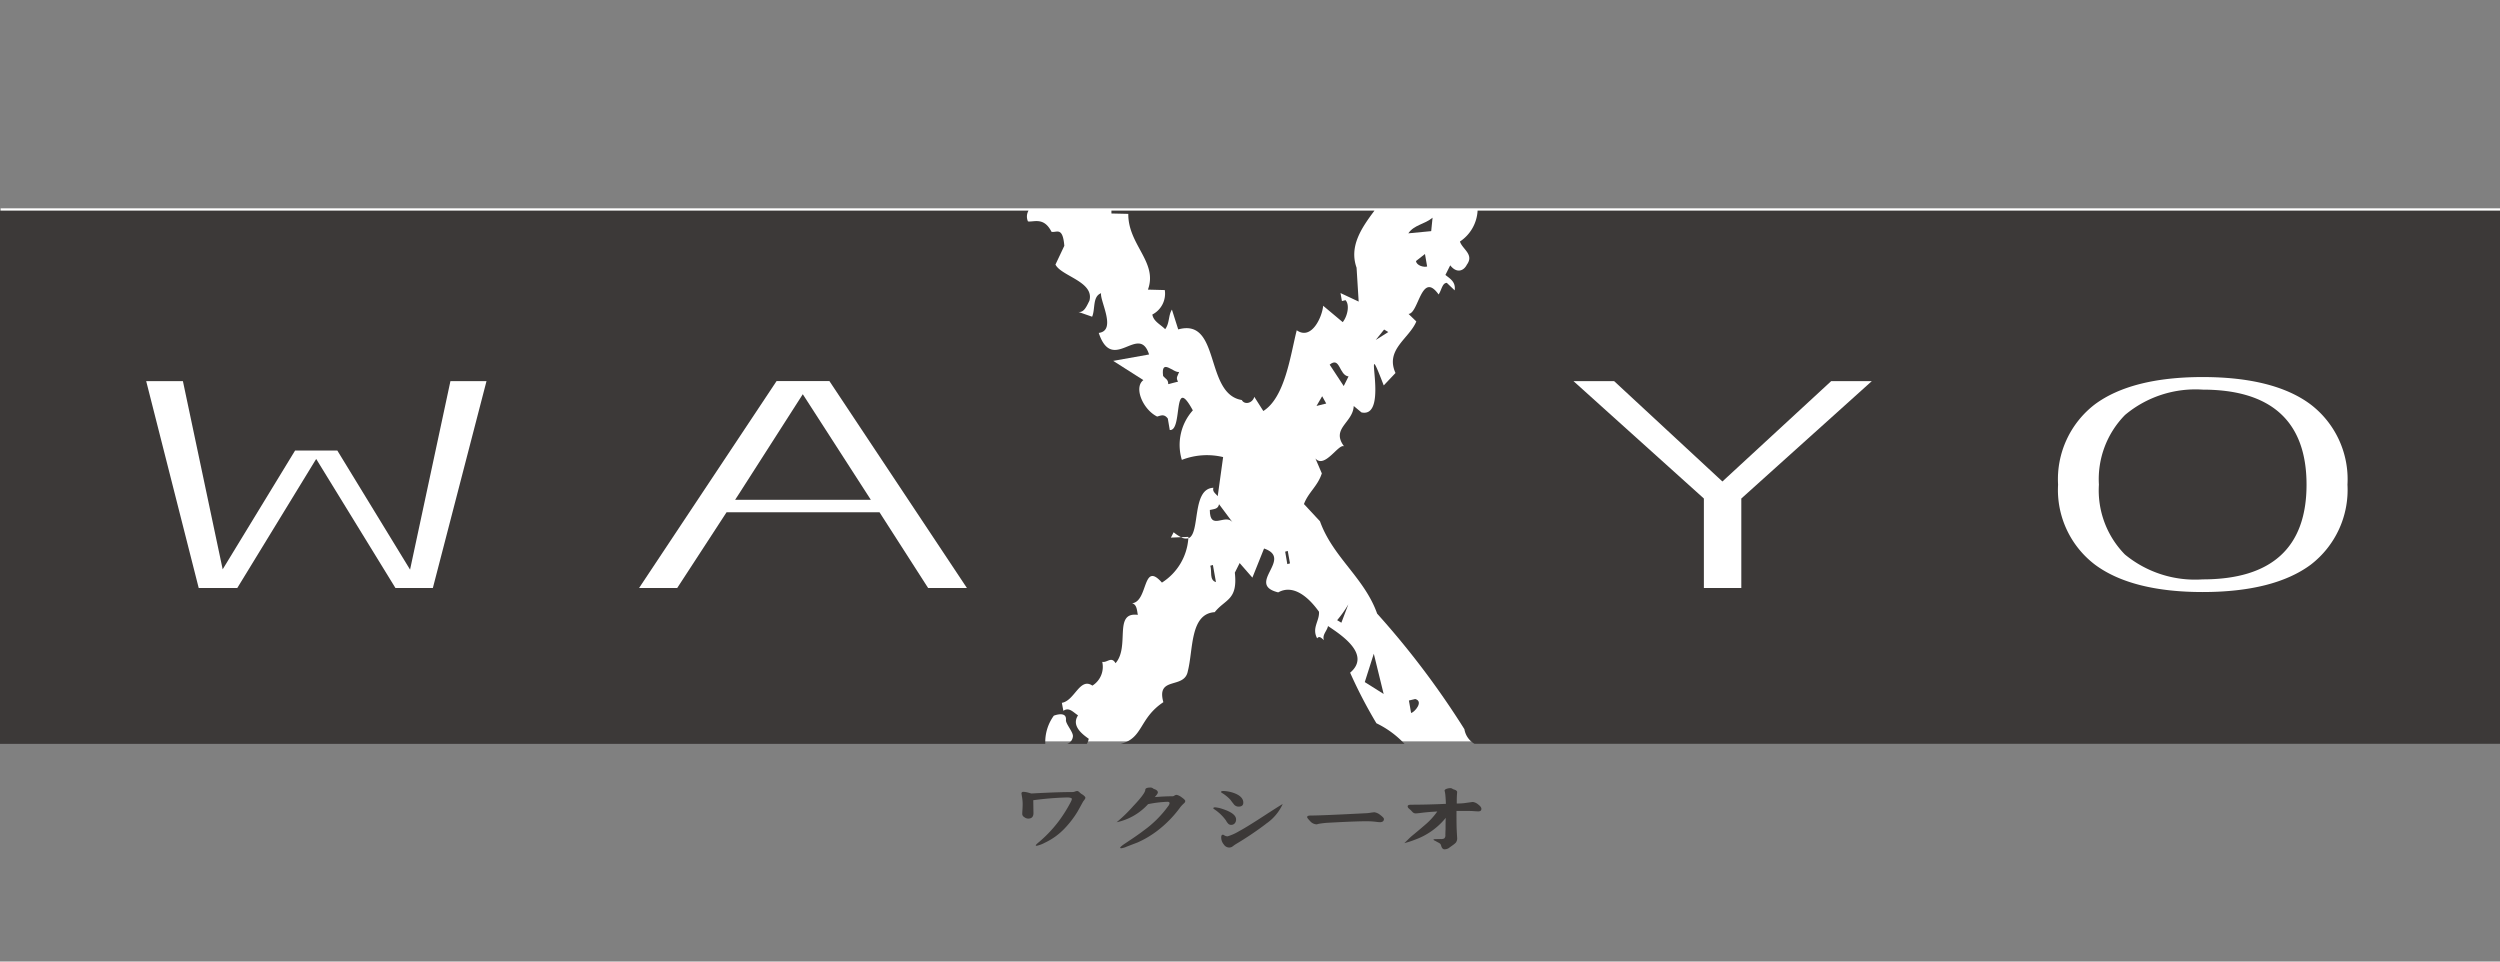 <svg xmlns="http://www.w3.org/2000/svg" xmlns:xlink="http://www.w3.org/1999/xlink" width="156" height="60" viewBox="0 0 156 60">
  <rect x="0" y="0" width="156" height="60" fill="#808080" stroke="none"/>
  <defs>
    <clipPath id="clip-path">
      <rect id="長方形_17872" data-name="長方形 17872" width="156" height="60" transform="translate(885 7182)" fill="#fff"/>
    </clipPath>
    <clipPath id="clip-path-2">
      <rect id="長方形_17875" data-name="長方形 17875" width="156.188" height="40" fill="none"/>
    </clipPath>
  </defs>
  <g id="マスクグループ_143" data-name="マスクグループ 143" transform="translate(-885 -7182)" clip-path="url(#clip-path)">
    <g id="グループ_41167" data-name="グループ 41167" transform="translate(885 7195)">
      <rect id="長方形_17874" data-name="長方形 17874" width="156.05" height="33.261" transform="translate(0.04 0)" fill="#fff"/>
      <g id="グループ_41166" data-name="グループ 41166" transform="translate(0 0)">
        <g id="グループ_41165" data-name="グループ 41165" clip-path="url(#clip-path-2)">
          <path id="パス_114322" data-name="パス 114322" d="M35.546,18.546a1.389,1.389,0,0,1-.095.125c-.121.214-.234.428-.351.633a6.037,6.037,0,0,1-.785,1.031,4.111,4.111,0,0,1-1.265.92,1.9,1.9,0,0,1-.5.188c-.044,0-.061-.016-.061-.044a1.553,1.553,0,0,1,.194-.182,8.019,8.019,0,0,0,1.281-1.364,8.792,8.792,0,0,0,.718-1.16.549.549,0,0,0,.061-.173c0-.056-.109-.093-.309-.093a19.39,19.39,0,0,0-2.1.173l.012.8c0,.232-.111.347-.329.347a.407.407,0,0,1-.242-.091.237.237,0,0,1-.129-.19s0-.073.01-.226.016-.295.016-.424a2.74,2.74,0,0,0-.038-.409c-.024-.141-.036-.22-.036-.22,0-.073.036-.111.123-.111a1.329,1.329,0,0,1,.3.05c.133.038.2.056.208.056-.063,0,.236-.018.9-.048s1.21-.044,1.634-.044a.455.455,0,0,0,.186-.036.585.585,0,0,1,.131-.032.294.294,0,0,1,.135.079.745.745,0,0,0,.171.133c.137.089.2.161.2.214a.176.176,0,0,1-.046.1" transform="translate(32.142 18.334)" fill="#3c3938"/>
          <path id="パス_114323" data-name="パス 114323" d="M38.734,18.912a2.216,2.216,0,0,0-.2.21,7.092,7.092,0,0,1-1.446,1.487,6.123,6.123,0,0,1-1.234.732l-.672.258a1.252,1.252,0,0,1-.357.107c-.038,0-.056-.022-.056-.048s.1-.117.311-.258c.557-.367.94-.635,1.15-.8a6.7,6.7,0,0,0,1.529-1.521.4.4,0,0,0,.091-.182c0-.061-.044-.093-.127-.093a7.192,7.192,0,0,0-1.216.147,3.672,3.672,0,0,1-1.961,1.13,9.437,9.437,0,0,0,1.029-1q.759-.8.76-1.025c0-.093.107-.141.327-.141a.259.259,0,0,1,.137.038.255.255,0,0,0,.107.061c.141.05.212.123.212.206,0,.061-.065.151-.19.29.458-.036.835-.052,1.134-.052a.233.233,0,0,0,.095-.044.268.268,0,0,1,.129-.044.763.763,0,0,1,.317.155c.145.1.226.18.226.236a.218.218,0,0,1-.089.147" transform="translate(35.132 18.228)" fill="#3c3938"/>
          <path id="パス_114324" data-name="パス 114324" d="M39.1,19a.383.383,0,0,1-.317-.18c-.065-.079-.125-.159-.188-.246a2.4,2.4,0,0,0-.5-.411c-.063-.034-.087-.061-.087-.085s.048-.054.153-.054a2.13,2.13,0,0,1,.7.145c.351.139.537.333.537.581,0,.171-.1.25-.307.25m1.715,1.081a19.924,19.924,0,0,1-1.894,1.271c-.073.05-.141.1-.21.151a.375.375,0,0,1-.212.048.407.407,0,0,1-.309-.192.675.675,0,0,1-.161-.446c0-.107.034-.163.123-.163a.467.467,0,0,0,.087.05.325.325,0,0,0,.194.052,3.17,3.17,0,0,0,.732-.333c.258-.133.767-.446,1.5-.922.714-.464,1.12-.72,1.2-.758a2.968,2.968,0,0,1-1.057,1.241m-1.932-.042a.288.288,0,0,1-.22.1.256.256,0,0,1-.188-.071.984.984,0,0,1-.145-.206,2.765,2.765,0,0,0-.664-.654c-.081-.056-.125-.089-.125-.1,0-.04.034-.063.109-.063a1.648,1.648,0,0,1,.379.073c.623.19.934.416.934.682a.353.353,0,0,1-.081.24" transform="translate(38.184 18.334)" fill="#3c3938"/>
          <path id="パス_114325" data-name="パス 114325" d="M44.961,19.3s-.091,0-.256-.024a4.874,4.874,0,0,0-.533-.032q-.756,0-2.534.1c-.2.018-.339.036-.438.054s-.161.04-.165.04a.564.564,0,0,1-.411-.2c-.125-.131-.188-.21-.188-.25,0-.067.067-.1.21-.1.452,0,1.587-.048,3.421-.143a2.533,2.533,0,0,0,.381-.042c.095-.01.151-.02.188-.02a.758.758,0,0,1,.355.163c.153.117.236.2.236.258,0,.135-.093.2-.266.2" transform="translate(41.13 19.002)" fill="#3c3938"/>
          <path id="パス_114326" data-name="パス 114326" d="M44.09,21.16a5,5,0,0,1-.647.208c.073-.069.21-.208.418-.405.276-.226.555-.458.827-.694a4.437,4.437,0,0,0,.811-.875c-.4.022-.73.05-.982.083-.224.03-.341.036-.341.036a.278.278,0,0,1-.2-.063s-.05-.05-.137-.145c-.046-.036-.093-.077-.127-.109a.168.168,0,0,1-.061-.125c0-.067.073-.1.218-.1.587,0,1.305-.014,2.166-.054-.008-.278-.024-.488-.042-.625s-.04-.194-.04-.186c0-.052.04-.1.139-.131a.711.711,0,0,1,.234-.038.2.2,0,0,1,.107.034.594.594,0,0,0,.083.044c.149.038.222.1.222.165l-.016.234c-.008.171-.008.335-.008.482a3.682,3.682,0,0,0,.643-.048c.212-.028.335-.048.361-.048a.662.662,0,0,1,.333.155c.133.1.2.192.2.274,0,.109-.067.159-.2.159l-.234-.012c-.153-.014-.335-.018-.547-.018s-.4,0-.573,0c0,.5,0,.908.016,1.226s.026.454.026.458a.446.446,0,0,1-.083.295,1.273,1.273,0,0,1-.21.173c-.133.095-.206.149-.246.178a.535.535,0,0,1-.242.067c-.109,0-.178-.077-.218-.224a.241.241,0,0,0-.117-.165c-.012-.01-.087-.044-.218-.121-.095-.044-.145-.073-.145-.087s.03-.038.089-.038l.367-.008a.431.431,0,0,0,.212-.034.25.25,0,0,0,.075-.214c0-.016,0-.141.012-.373,0-.274,0-.508.012-.7A4.382,4.382,0,0,1,44.09,21.16" transform="translate(44.188 18.243)" fill="#3c3938"/>
          <path id="パス_114327" data-name="パス 114327" d="M44.5,13.262c-2.064-.512.974-2.1-.886-2.739l-.728,1.817-.795-.91-.3.6c.19,1.727-.587,1.632-1.255,2.465-1.551.1-1.333,2.336-1.678,3.679-.206,1.162-1.987.28-1.527,1.938-1.529,1.017-1.247,2.243-2.657,2.6H52.378a5.947,5.947,0,0,0-1.753-1.285,29.818,29.818,0,0,1-1.64-3.155c1.362-1.154-.658-2.423-1.38-2.911-.063.315-.375.543-.256.879-.135-.111-.282-.295-.422-.111-.351-.656.155-1.079.115-1.66-.623-.879-1.585-1.745-2.544-1.208" transform="translate(35.263 10.704)" fill="#3c3938"/>
          <path id="パス_114328" data-name="パス 114328" d="M40.726,6.419l.607-.151-.254-.456Z" transform="translate(41.424 5.912)" fill="#3c3938"/>
          <path id="パス_114329" data-name="パス 114329" d="M41.135,4.908l.873,1.329.3-.6c-.6-.069-.518-1.273-1.178-.734" transform="translate(41.84 4.852)" fill="#3c3938"/>
          <path id="パス_114330" data-name="パス 114330" d="M42.219,15.547l1.178.742-.615-2.511Z" transform="translate(42.943 14.015)" fill="#3c3938"/>
          <path id="パス_114331" data-name="パス 114331" d="M41.366,13.24l.26.157.436-1.148a6.789,6.789,0,0,1-.7.99" transform="translate(42.075 12.461)" fill="#3c3938"/>
          <path id="パス_114332" data-name="パス 114332" d="M45.079.289c-.506.424-1.142.436-1.513.976l1.428-.137Z" transform="translate(44.313 0.295)" fill="#3c3938"/>
          <path id="パス_114333" data-name="パス 114333" d="M34.383.07c0,.061,0,.117,0,.18l1.053.024C35.416,2.206,37.294,3.287,36.66,5l1.053.028a1.467,1.467,0,0,1-.777,1.527c.073.434.514.619.8.914.282-.365.194-.867.422-1.222l.393,1.237c2.659-.744,1.634,4.028,3.968,4.405.171.321.674.2.779-.2l.563.886c1.364-.853,1.7-3.532,2.086-5.039.926.654,1.592-.845,1.648-1.529l1.222,1.023c.29-.363.452-1.073.173-1.372l-.224.056-.089-.5,1.134.533-.131-2.116c-.47-1.325.292-2.461,1.118-3.562Z" transform="translate(34.97 0.072)" fill="#3c3938"/>
          <path id="パス_114334" data-name="パス 114334" d="M44.5,2.193l-.135-.781-.563.442c.044.28.476.4.7.339" transform="translate(44.553 1.437)" fill="#3c3938"/>
          <path id="パス_114335" data-name="パス 114335" d="M43.341,3.906l-.26-.157-.522.65Z" transform="translate(43.288 3.814)" fill="#3c3938"/>
          <path id="パス_114336" data-name="パス 114336" d="M51.176.07A2.474,2.474,0,0,1,50.075,2c.147.478.9.8.432,1.442-.216.428-.658.537-1.039.042l-.3.6c.274.226.658.424.577.962l-.488-.466c-.29,0-.325.452-.514.722-1.075-1.509-1.243,1.2-1.878,1.214l.488.472c-.45,1.075-1.957,1.755-1.3,3.215l-.734.775c-1.5-3.915.48,2.1-1.39,1.684l-.482-.4c-.046,1.051-1.442,1.4-.6,2.521-.331-.212-1.21,1.422-1.791.752l.4.932c-.262.809-.837,1.174-1.115,1.914l1,1.075c.8,2.241,2.772,3.522,3.568,5.765a52.488,52.488,0,0,1,5.444,7.209,1.294,1.294,0,0,0,.627.91h64.188V.07Z" transform="translate(41.026 0.072)" fill="#3c3938"/>
          <path id="パス_114337" data-name="パス 114337" d="M39.918,10.6l-.161.046.133.777.167-.046Z" transform="translate(40.438 10.778)" fill="#3c3938"/>
          <path id="パス_114338" data-name="パス 114338" d="M35.989,5.469c.147.182.325.21.321.51l.613-.157c-.165-.252-.008-.375.067-.605-.335.087-1.148-.9-1,.252" transform="translate(36.588 4.992)" fill="#3c3938"/>
          <path id="パス_114339" data-name="パス 114339" d="M43.982,15.178l-.4.095.137.781c.222-.056.8-.724.258-.875" transform="translate(44.334 15.439)" fill="#3c3938"/>
          <path id="パス_114340" data-name="パス 114340" d="M38.838,10.274,38,9.152c-.061.311-.3.295-.575.361,0,1.333.964.2,1.412.76" transform="translate(38.068 9.31)" fill="#3c3938"/>
          <path id="パス_114341" data-name="パス 114341" d="M37.793,12.1l-.19-1.067-.163.046c.115.339-.077.9.353,1.021" transform="translate(38.082 11.222)" fill="#3c3938"/>
          <path id="パス_114342" data-name="パス 114342" d="M65.759,31.586s.811-.321.756.27c-.02.25.468.758.434,1.029a.548.548,0,0,1-.351.46H67.82a.961.961,0,0,0,.117-.319c-.466-.323-1.079-.833-.668-1.46-.325-.212-.557-.526-.916-.282l-.093-.5c.795-.125,1.118-1.612,1.906-1.073a1.382,1.382,0,0,0,.613-1.485c.3.075.573-.369.831.085.918-1.049-.159-3.217,1.39-3.016-.054-.284-.061-.652-.361-.722,1.025-.113.637-2.681,1.866-1.291a3.562,3.562,0,0,0,1.648-2.766.6.6,0,0,1-.454-.067l-.635.026.171-.335a2.471,2.471,0,0,0,.464.309l.458-.02c0,.03,0,.052,0,.087.758-.284.186-3.1,1.561-3.151-.075.238.117.341.268.524l.337-2.439a4.312,4.312,0,0,0-2.576.175,3.23,3.23,0,0,1,.686-3.09c-1.279-2.342-.607,1.311-1.44,1.226l-.121-.714c-.23-.311-.442-.184-.666-.125-.89-.442-1.475-1.821-.859-2.275l-1.884-1.2,2.239-.4c-.633-1.983-2.277,1.247-3.141-1.345,1.142-.143.056-2.015.147-2.479-.545.208-.351.974-.559,1.468l-.861-.3c.355.058.518-.355.692-.7.317-1.19-1.763-1.531-2.12-2.255l.553-1.17c-.1-1.232-.492-.8-.8-.875C65.136.447,64.508.8,64.145.744A.737.737,0,0,1,64.18.07H0V33.345H65.226a2.8,2.8,0,0,1,.533-1.759" transform="translate(0 0.072)" fill="#3c3938"/>
          <path id="パス_114343" data-name="パス 114343" d="M23.507,5.345c-.1.474-2.519,11.762-2.519,11.762s-4.329-7.09-4.539-7.431H13.813L9.295,17.089S6.916,5.819,6.813,5.345H4.522c.165.643,3.159,12.46,3.278,12.91h2.406c.208-.341,4.924-8.054,4.924-8.054s4.738,7.714,4.946,8.054H22.41c.115-.45,3.183-12.266,3.348-12.91Z" transform="translate(4.6 5.437)" fill="#fff"/>
          <path id="パス_114344" data-name="パス 114344" d="M28.349,5.344c-.21.325-8.065,12.139-8.579,12.91h2.38l3.078-4.724h9.545s2.828,4.4,3.032,4.724h2.421c-.508-.771-8.365-12.585-8.579-12.91Zm-2.322,7,3.958-6.181,4.246,6.588H25.763Z" transform="translate(20.109 5.436)" fill="#fff"/>
          <path id="パス_114345" data-name="パス 114345" d="M64.756,5.345c-.244.222-6.788,6.263-6.788,6.263s-6.515-6.041-6.757-6.263H48.675c.922.833,8.137,7.326,8.137,7.326v5.583h2.336V12.671s7.223-6.493,8.143-7.326Z" transform="translate(49.51 5.437)" fill="#fff"/>
          <path id="パス_114346" data-name="パス 114346" d="M65.967,6.921h0a5.888,5.888,0,0,0-2.3,5.015,5.853,5.853,0,0,0,2.314,5c1.519,1.126,3.78,1.7,6.709,1.7,2.949,0,5.212-.575,6.735-1.7a5.885,5.885,0,0,0,2.3-5,5.875,5.875,0,0,0-2.312-5.015c-1.521-1.134-3.788-1.7-6.725-1.7s-5.2.575-6.721,1.7m.248,5.015a5.713,5.713,0,0,1,1.632-4.351,6.836,6.836,0,0,1,4.841-1.579c4.3,0,6.483,2,6.483,5.93s-2.181,5.91-6.483,5.91a6.884,6.884,0,0,1-4.851-1.553,5.71,5.71,0,0,1-1.622-4.357" transform="translate(64.757 5.307)" fill="#fff"/>
        </g>
      </g>
    </g>
  </g>
</svg>
